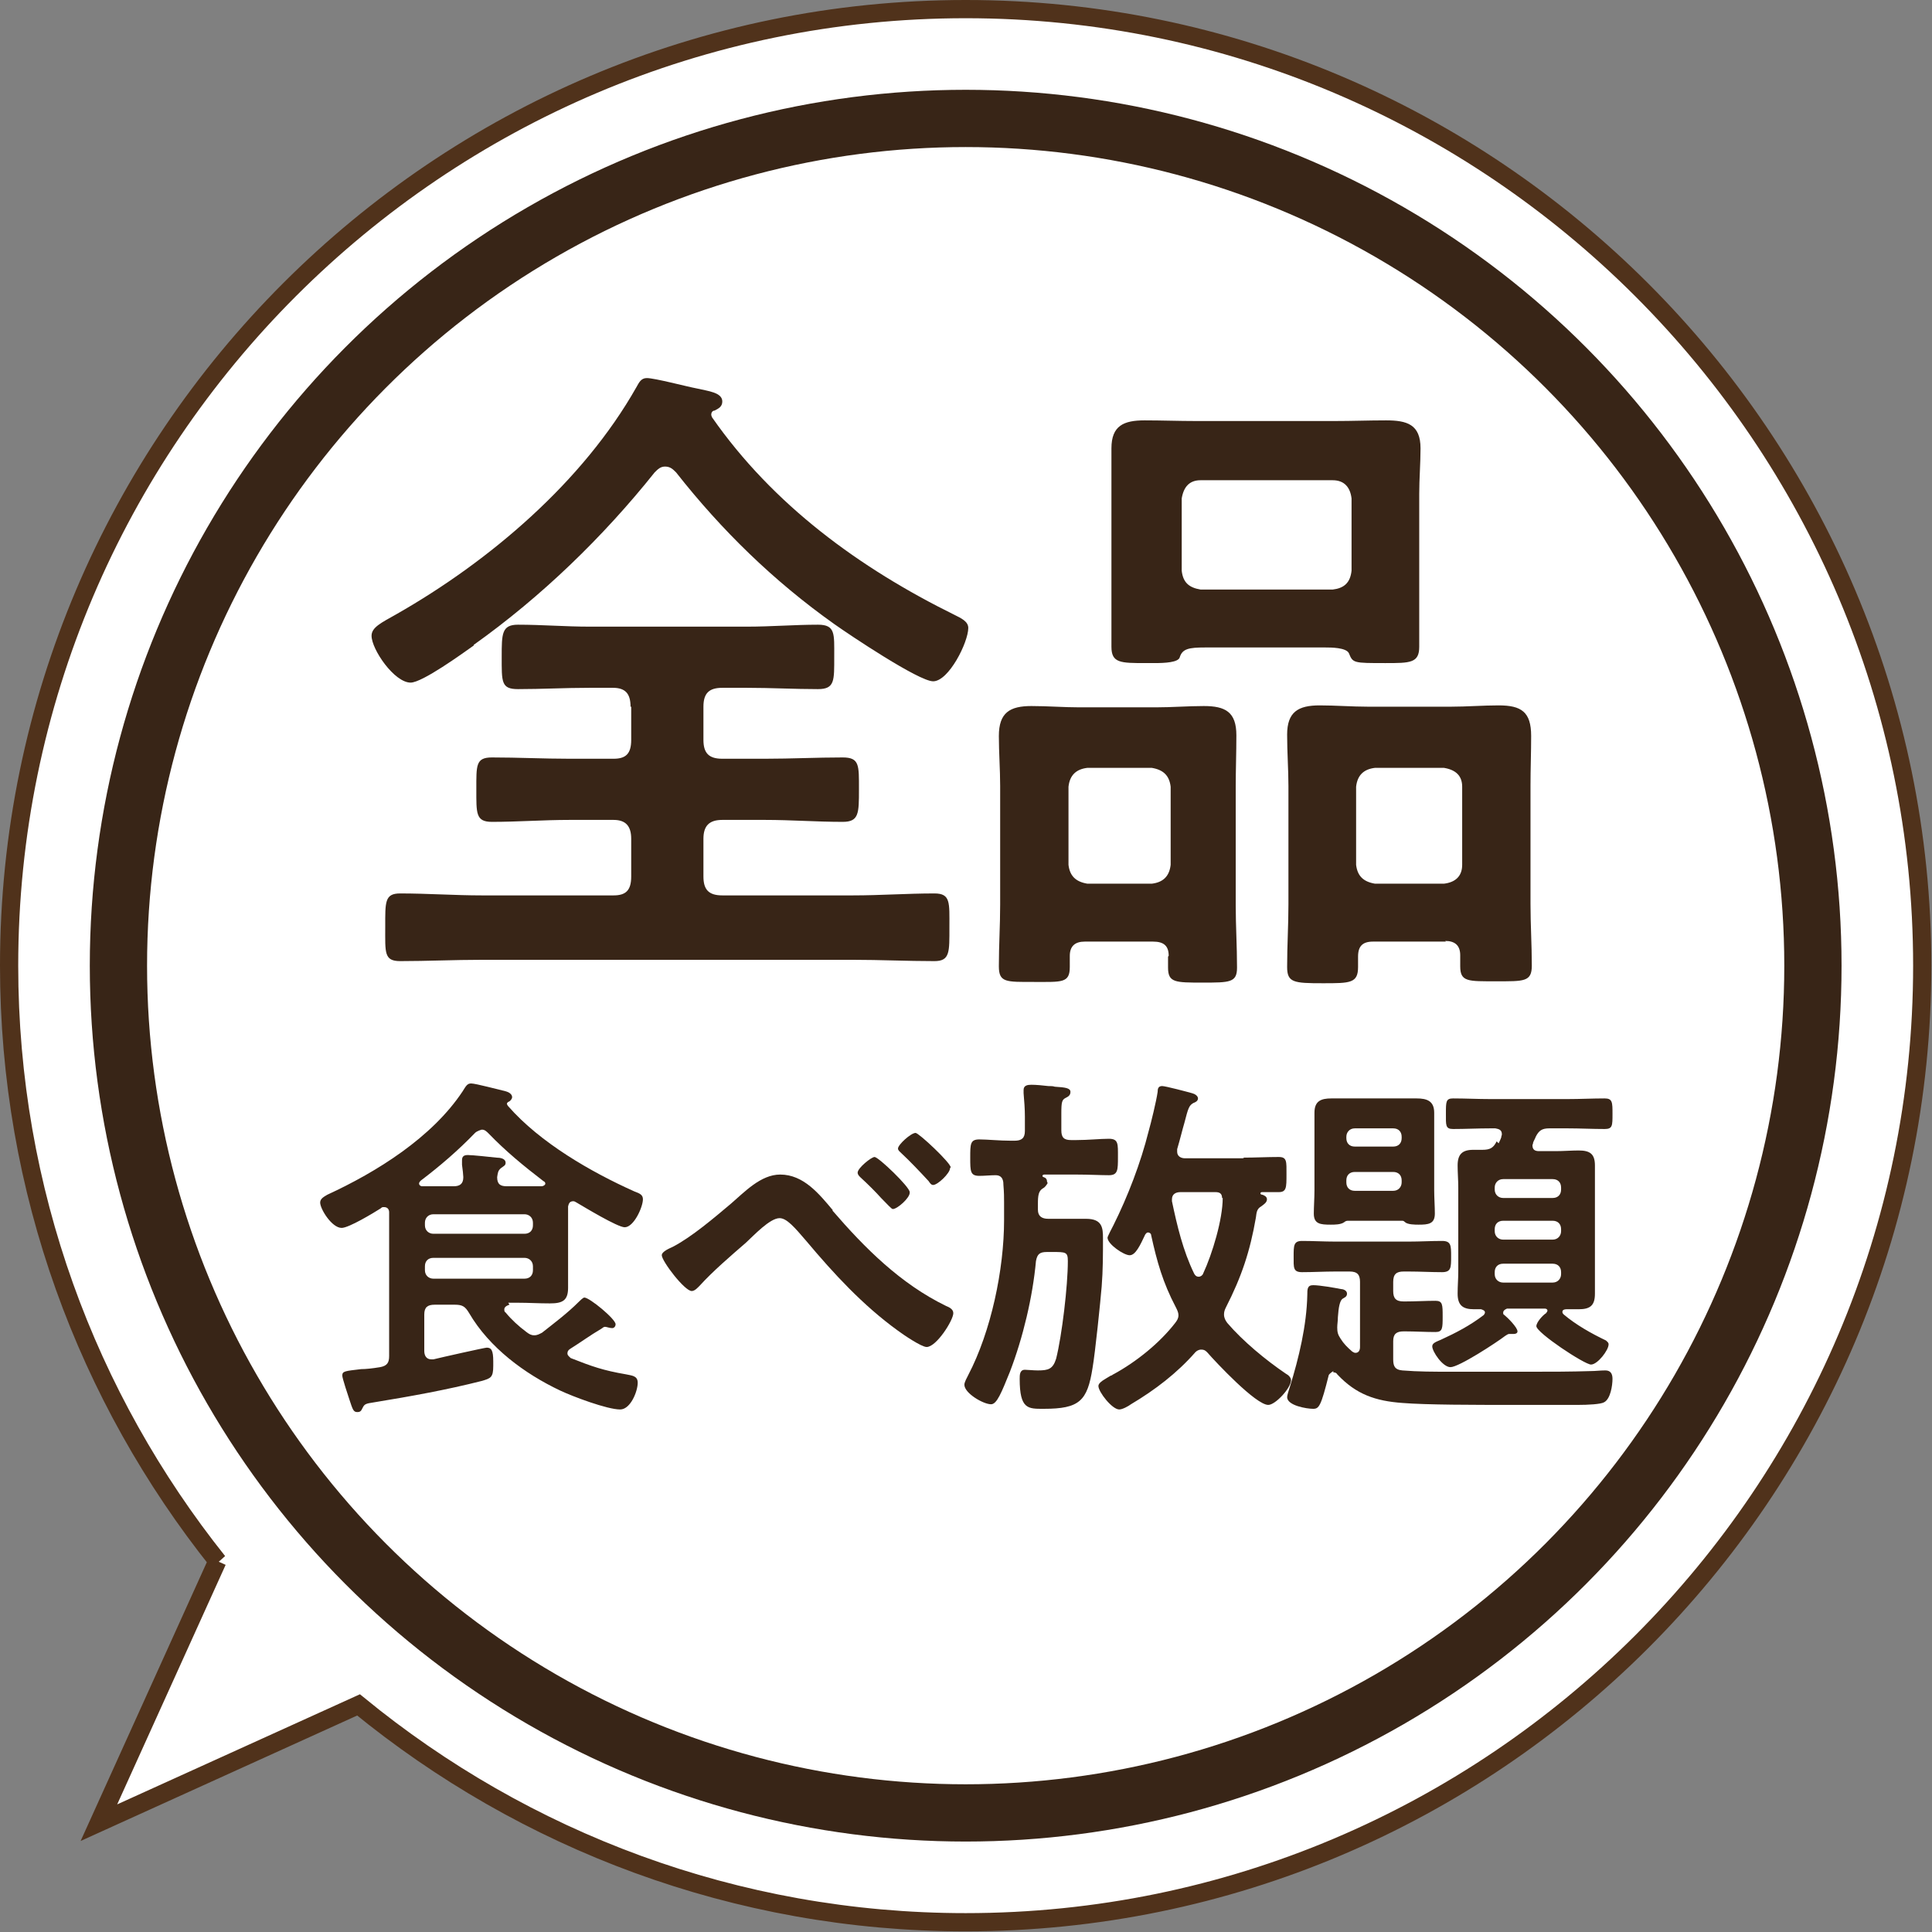 <?xml version="1.0" encoding="UTF-8"?><svg id="_レイヤー_2" xmlns="http://www.w3.org/2000/svg" viewBox="0 0 29.69 29.69"><rect x="0" y="0" width="29.69" height="29.69" fill="#808080" stroke="none"/><defs><style>.cls-1{fill:#382517;}.cls-2{stroke:#50321b;stroke-width:.28px;}.cls-2,.cls-3{fill:#fff;stroke-miterlimit:10;}.cls-3{stroke:#382517;stroke-width:.88px;}</style></defs><g id="_レイヤー_2-2"><path class="cls-2" d="M3.35,24C1.34,21.48.14,18.3.14,14.84c0-8.11,6.6-14.7,14.7-14.7s14.7,6.6,14.7,14.7c0,8.11-6.6,14.7-14.7,14.7-3.54,0-6.79-1.26-9.33-3.34l-3.99,1.81,1.82-4.02Z"/><circle class="cls-3" cx="14.84" cy="14.84" r="13.02"/><path class="cls-1" d="M7.28,9.92c-.17.12-.79.57-.97.57-.25,0-.6-.51-.6-.72,0-.13.15-.2.38-.33,1.44-.82,2.87-2.04,3.69-3.49.04-.07.07-.14.16-.14.12,0,.61.13.77.16.17.04.39.06.39.2,0,.08-.06.11-.12.14-.03,0-.05.03-.05.06,0,.02.01.03.01.04.94,1.35,2.27,2.32,3.73,3.04.1.05.21.1.21.2,0,.22-.3.82-.54.82-.22,0-1.28-.71-1.52-.88-.93-.66-1.73-1.44-2.43-2.33-.05-.05-.09-.09-.17-.09-.07,0-.11.04-.16.09-.79.99-1.74,1.91-2.78,2.65ZM9.69,10.86c0-.2-.08-.29-.27-.29h-.37c-.37,0-.72.02-1.09.02-.26,0-.25-.11-.25-.5,0-.35,0-.49.25-.49.37,0,.73.03,1.1.03h2.42c.37,0,.73-.03,1.09-.03.27,0,.25.14.25.49,0,.37.01.5-.25.5-.36,0-.72-.02-1.09-.02h-.38c-.2,0-.29.08-.29.29v.51c0,.2.08.29.29.29h.66c.4,0,.79-.02,1.19-.02.26,0,.25.12.25.49s0,.5-.25.5c-.4,0-.79-.03-1.19-.03h-.66c-.2,0-.29.09-.29.29v.58c0,.2.08.29.29.29h2.01c.42,0,.83-.03,1.25-.03.25,0,.23.14.23.52s.01.52-.23.52c-.42,0-.83-.02-1.25-.02h-5.71c-.42,0-.84.02-1.25.02-.25,0-.23-.13-.23-.52s-.01-.52.23-.52c.42,0,.84.03,1.25.03h2.03c.19,0,.27-.08.27-.29v-.58c0-.19-.08-.29-.27-.29h-.68c-.4,0-.79.03-1.19.03-.25,0-.24-.13-.24-.5s-.01-.49.24-.49c.4,0,.79.02,1.19.02h.68c.19,0,.27-.08.27-.29v-.51Z"/><path class="cls-1" d="M17.96,14.69c0-.15-.07-.22-.24-.22h-1.05c-.15,0-.23.07-.23.22v.17c0,.25-.12.23-.55.23s-.54.01-.54-.24c0-.32.02-.63.02-.95v-1.82c0-.25-.02-.52-.02-.77,0-.36.17-.46.5-.46.25,0,.5.02.74.02h1.17c.25,0,.5-.02.74-.02.33,0,.5.09.5.45,0,.27-.01.53-.01.79v1.82c0,.32.02.63.02.96,0,.23-.11.23-.53.23s-.53,0-.53-.23v-.17ZM17.7,13.58c.17-.02.27-.11.29-.29v-1.2c-.02-.17-.11-.26-.29-.29h-.99c-.17.02-.27.11-.29.29v1.2c.02.17.11.26.29.29h.99ZM18.52,9.95c-.25,0-.35.02-.39.15-.02.08-.23.09-.39.09h-.13c-.39,0-.53,0-.53-.25s0-.48,0-.72v-1.63c0-.23,0-.47,0-.7,0-.35.19-.43.51-.43.26,0,.53.01.79.01h2.13c.27,0,.52-.01.79-.01.32,0,.53.06.53.43,0,.23-.02.47-.02.7v1.64c0,.23,0,.48,0,.71,0,.25-.14.25-.52.25-.49,0-.5,0-.56-.15-.04-.09-.28-.09-.36-.09h-1.87ZM18.16,8.77c.02.18.11.26.29.29h2.03c.17-.02.27-.1.29-.29v-1.11c-.02-.17-.11-.28-.29-.28h-2.03c-.17,0-.26.1-.29.28v1.11ZM22.22,14.47h-1.12c-.16,0-.23.07-.23.23v.16c0,.25-.12.25-.54.25-.45,0-.55-.01-.55-.25,0-.33.02-.64.02-.96v-1.82c0-.25-.02-.52-.02-.79,0-.35.17-.45.5-.45.24,0,.5.02.74.02h1.28c.24,0,.49-.02.73-.02.35,0,.5.1.5.47,0,.25-.01.51-.01.76v1.82c0,.32.02.63.02.95,0,.25-.12.24-.55.24s-.55.01-.55-.23c0-.06,0-.11,0-.17,0-.15-.08-.22-.23-.22ZM22.19,13.58c.17-.02.28-.11.28-.29v-1.2c0-.17-.1-.26-.28-.29h-1.06c-.17.02-.27.11-.29.29v1.2c.02.17.11.26.29.29h1.06Z"/><path class="cls-1" d="M7.83,20.05s-.08.02-.08.07c0,.02,0,.04.02.05.09.11.2.21.32.3.04.03.07.05.12.05.05,0,.08-.02.12-.04.19-.15.39-.3.56-.47.02-.02.07-.07.09-.07.08,0,.48.33.48.41,0,.04-.03.06-.05.06-.04,0-.09-.02-.11-.02-.03,0-.04.02-.06.03-.17.1-.32.21-.48.31-.03.02-.04.04-.04.07s.03.05.05.07c.33.13.5.19.85.25.09.02.18.02.18.13,0,.13-.11.41-.27.41-.2,0-.73-.2-.92-.29-.55-.26-1.09-.66-1.4-1.19-.06-.1-.1-.13-.22-.13h-.31c-.11,0-.16.04-.16.15v.56c0,.07.03.13.11.13h.03c.12-.03.79-.18.82-.18.07,0,.1.04.1.21v.07c0,.18-.04.19-.17.23-.55.14-1.11.24-1.66.33-.14.02-.15.03-.18.09-.02.04-.03.06-.08.06-.06,0-.07-.04-.12-.19-.02-.06-.11-.33-.11-.37,0-.07.04-.07.29-.1.07,0,.17-.01.29-.03.11-.02.14-.07.14-.17v-1.91c0-.1,0-.2,0-.3,0-.04-.02-.08-.08-.08-.02,0-.03,0-.05.02-.11.07-.49.3-.6.3-.15,0-.33-.29-.33-.39,0-.06.06-.09.11-.12.76-.35,1.61-.88,2.08-1.59.05-.08.07-.12.13-.12.07,0,.44.1.53.12.04.01.1.04.1.09,0,.03-.03.06-.05.07-.01,0-.03.02-.03.03s.01.03.02.04c.49.56,1.27,1.01,1.94,1.31.08.03.13.05.13.12,0,.12-.14.43-.28.43-.11,0-.62-.31-.74-.38-.02-.01-.03-.02-.05-.02-.06,0-.07.04-.08.08,0,.12,0,.24,0,.36v.45c0,.14,0,.29,0,.44,0,.2-.09.24-.28.24-.17,0-.33-.01-.49-.01h-.15ZM7.4,17.36s-.07.02-.1.05c-.26.27-.54.51-.83.73-.02.02-.03.03-.03.05s.02.04.05.04c.09,0,.17,0,.26,0h.22c.1,0,.15-.04.15-.14,0-.03-.01-.12-.02-.19,0-.03,0-.05,0-.07,0-.06.03-.08.09-.08.07,0,.35.03.44.04.05,0,.14.01.14.08,0,.04-.03.05-.07.08-.05.04-.05.08-.06.14,0,.11.05.14.15.14h.19c.12,0,.23,0,.34,0,.03,0,.06-.02.06-.04,0-.02-.01-.03-.03-.04-.3-.23-.58-.46-.84-.73-.03-.03-.06-.06-.1-.06ZM8.06,18.96c.08,0,.13-.05.13-.13v-.04c0-.08-.06-.13-.13-.13h-1.4c-.08,0-.13.06-.13.13v.04c0,.08.06.13.13.13h1.4ZM6.66,19.33c-.08,0-.13.05-.13.13v.06c0,.08.06.13.13.13h1.4c.08,0,.13-.05.13-.13v-.06c0-.08-.06-.13-.13-.13h-1.4Z"/><path class="cls-1" d="M12.79,18.6c.5.58,1.05,1.13,1.75,1.47.05.02.11.05.11.11,0,.11-.26.52-.41.52-.08,0-.36-.19-.44-.25-.54-.39-.99-.88-1.41-1.38-.18-.21-.3-.35-.41-.35-.15,0-.4.27-.52.38-.22.19-.51.44-.7.65-.03.03-.08.09-.13.09-.11,0-.46-.46-.46-.55,0-.06.13-.11.17-.13.29-.15.64-.45.89-.66.21-.18.46-.45.76-.45.36,0,.6.3.81.55ZM13.98,18.33c0,.08-.19.25-.26.25-.02,0-.08-.07-.18-.17-.08-.09-.19-.2-.32-.32-.02-.02-.04-.04-.04-.07,0-.07.21-.24.26-.24.06,0,.54.46.54.54ZM14.6,17.95c0,.08-.19.26-.26.26-.03,0-.05-.03-.07-.06-.12-.13-.29-.31-.42-.43-.02-.02-.05-.04-.05-.07,0-.06.2-.24.27-.24.05,0,.54.46.54.53Z"/><path class="cls-1" d="M16.1,18.18s-.03.06-.07.08c-.07.04-.08.11-.08.24v.09c0,.1.06.14.16.14h.26c.11,0,.22,0,.32,0,.25,0,.26.14.26.3,0,.24,0,.49-.02.74-.02.24-.1,1.02-.14,1.25-.08.51-.2.63-.75.63-.24,0-.37.01-.37-.46,0-.06,0-.14.08-.14.04,0,.13.01.2.01.16,0,.23-.02.28-.18.09-.36.18-1.12.18-1.5,0-.14-.03-.14-.24-.14h-.08c-.11,0-.15.03-.17.14-.05.55-.2,1.18-.4,1.7-.13.32-.2.5-.29.5-.12,0-.41-.17-.41-.3,0-.04.04-.11.06-.15.35-.67.55-1.62.55-2.38v-.27c0-.08,0-.15-.01-.27,0-.04,0-.15-.12-.15-.08,0-.17.01-.25.01-.14,0-.14-.07-.14-.28s0-.28.14-.28c.12,0,.31.02.49.02h.05c.11,0,.16-.04.16-.15v-.22c0-.12-.01-.24-.02-.36,0-.01,0-.03,0-.05,0-.07.06-.08.12-.08.07,0,.18.01.26.02.04,0,.07,0,.1.01.16.01.24.02.24.08,0,.05-.03.07-.07.09-.06.03-.07.06-.07.24v.26c0,.11.04.15.15.15h.08c.18,0,.37-.02.5-.02.15,0,.14.08.14.28s0,.28-.14.28c-.12,0-.31-.01-.5-.01h-.49s-.03,0-.03.02c0,.01.01.02.02.02.03.01.05.03.05.07ZM19.1,17.79c.19,0,.37-.01.55-.01.13,0,.12.07.12.27s0,.27-.12.27c-.08,0-.17,0-.25,0-.01,0-.03,0-.03.02,0,.01.01.02.03.02.03.01.07.03.07.07,0,.05-.05.08-.09.11-.07.04-.07.1-.08.17-.09.52-.22.91-.46,1.38-.02.04-.03.07-.03.11,0,.05.02.09.05.13.24.28.59.57.9.78.04.02.08.06.08.1,0,.12-.24.38-.35.38-.19,0-.8-.65-.94-.81-.03-.03-.05-.04-.09-.04s-.07.02-.09.04c-.28.32-.62.58-.99.8-.04.03-.13.08-.18.08-.11,0-.32-.27-.32-.36,0-.06.11-.11.19-.16.02,0,.03-.02.04-.02.35-.19.71-.48.95-.79.03-.04.05-.07.05-.12,0-.04-.02-.08-.04-.12-.2-.38-.29-.7-.38-1.11,0-.02-.02-.04-.05-.04-.02,0-.03.02-.04.03-.08.17-.15.32-.24.32-.09,0-.34-.17-.34-.27,0-.02.07-.15.09-.19.22-.44.42-.96.54-1.44.04-.14.12-.47.14-.61,0-.05.01-.09.07-.09.05,0,.39.09.46.11.04.01.09.04.09.08,0,.04-.04.06-.07.07-.07.04-.08.08-.14.31-.03.1-.06.23-.11.4,0,.01,0,.03,0,.04,0,.07.06.1.12.1h.91ZM18.78,18.41c0-.07-.04-.09-.1-.09h-.54c-.07,0-.13.03-.13.11v.03c.08.38.17.76.34,1.11.01.02.03.05.07.05.03,0,.06-.02.07-.05.14-.3.3-.83.3-1.16Z"/><path class="cls-1" d="M20.49,21.07s-.05.03-.07.06c-.12.48-.15.52-.24.52-.1,0-.4-.05-.4-.18,0-.03.03-.12.04-.15.14-.45.26-.95.27-1.42,0-.09,0-.15.09-.15.1,0,.33.04.43.06.03,0,.09.02.09.07s-.04.06-.07.08c-.04.03-.06.13-.07.28,0,.06-.01.11-.01.16,0,.07.01.11.05.17.05.08.1.13.18.2.02.01.03.02.05.02.05,0,.07-.04.07-.09v-1c0-.11-.04-.16-.16-.16h-.22c-.17,0-.34.01-.51.01-.14,0-.13-.07-.13-.24s0-.24.13-.24c.17,0,.34.01.51.01h1.13c.17,0,.34-.01.51-.01.14,0,.14.07.14.24s0,.24-.14.24c-.17,0-.34-.01-.51-.01h-.08c-.11,0-.16.04-.16.16v.14c0,.11.04.16.16.16h.02c.16,0,.32-.01.47-.01.11,0,.11.06.11.24s0,.24-.11.24c-.16,0-.31-.01-.47-.01h-.02c-.11,0-.16.04-.16.15v.28c0,.11.03.16.14.17.24.02.49.02.74.02h.07c.39,0,.79,0,1.18,0,.3,0,.6,0,.91-.01.07,0,.14-.01.22-.01.08,0,.11.05.11.13,0,.1-.03.31-.13.36-.05.03-.25.04-.4.04h-.97c-.63,0-1.36,0-1.73-.03-.41-.03-.71-.13-1-.44-.01-.02-.03-.03-.06-.03ZM21.51,18.76h-.8s-.03,0-.05.02c-.05.04-.15.04-.21.04-.16,0-.26-.01-.26-.17,0-.1.01-.24.01-.36v-.86c0-.11,0-.22,0-.33,0-.18.1-.22.26-.22.11,0,.22,0,.33,0h.65c.1,0,.21,0,.33,0,.16,0,.27.04.27.22,0,.11,0,.22,0,.33v.86c0,.12.01.25.01.36,0,.16-.1.17-.25.17-.05,0-.17,0-.21-.04-.02-.02-.03-.02-.05-.02ZM21.41,17.62c.08,0,.13-.05.13-.13v-.02c0-.08-.05-.13-.13-.13h-.59c-.08,0-.13.06-.13.13v.02c0,.08.05.13.13.13h.59ZM20.69,18.17c0,.08.05.13.13.13h.59c.08,0,.13-.06.13-.13v-.03c0-.08-.05-.13-.13-.13h-.59c-.08,0-.13.05-.13.13v.03ZM23.03,17.57s.03-.06.04-.09c0-.02.01-.03.01-.05,0-.07-.05-.08-.1-.09h-.08c-.19,0-.38.01-.57.01-.12,0-.11-.06-.11-.24s0-.23.11-.23c.19,0,.38.01.57.01h1.19c.19,0,.38-.01.57-.01.12,0,.12.06.12.24s0,.23-.12.23c-.19,0-.38-.01-.57-.01h-.28c-.11,0-.16.03-.21.13-.01.03-.03.06-.04.09,0,.02-.01.03-.01.04,0,.07.04.09.1.09h.26c.12,0,.24-.01.35-.01.17,0,.25.05.25.23,0,.12,0,.23,0,.34v1.29c0,.11,0,.22,0,.34,0,.18-.07.24-.25.24-.07,0-.13,0-.19,0-.03,0-.06.01-.06.04,0,.02.01.03.02.04.19.16.42.29.65.4.02.02.04.03.04.06,0,.09-.17.31-.27.31s-.84-.49-.84-.59c0-.06.1-.17.15-.2.01-.02.02-.02.02-.04,0-.02-.02-.03-.04-.03h-.58s-.06.02-.06.06c0,.02,0,.03.02.04.05.04.2.19.2.25,0,.03-.03.04-.06.04-.01,0-.02,0-.03,0-.01,0-.03,0-.04,0-.02,0-.04.02-.06.03-.13.1-.71.48-.84.48-.12,0-.28-.24-.28-.32,0-.05.06-.07.13-.1.24-.11.45-.22.66-.38.01-.01.02-.03.02-.04,0-.03-.03-.04-.06-.05-.03,0-.07,0-.11,0-.17,0-.25-.06-.25-.24,0-.12.01-.23.01-.34v-1.29c0-.11-.01-.23-.01-.34,0-.17.07-.24.24-.24.04,0,.09,0,.14,0,.12,0,.17-.03.22-.13ZM23.99,18.25c0-.08-.05-.13-.13-.13h-.76c-.08,0-.13.06-.13.13v.03c0,.08.06.13.13.13h.76c.08,0,.13-.05.13-.13v-.03ZM23.99,18.89c0-.08-.05-.13-.13-.13h-.76c-.08,0-.13.05-.13.13v.03c0,.08.06.13.13.13h.76c.08,0,.13-.06.13-.13v-.03ZM23.1,19.42c-.08,0-.13.05-.13.13v.03c0,.08.06.13.13.13h.76c.08,0,.13-.06.13-.13v-.03c0-.08-.05-.13-.13-.13h-.76Z"/></g></svg>